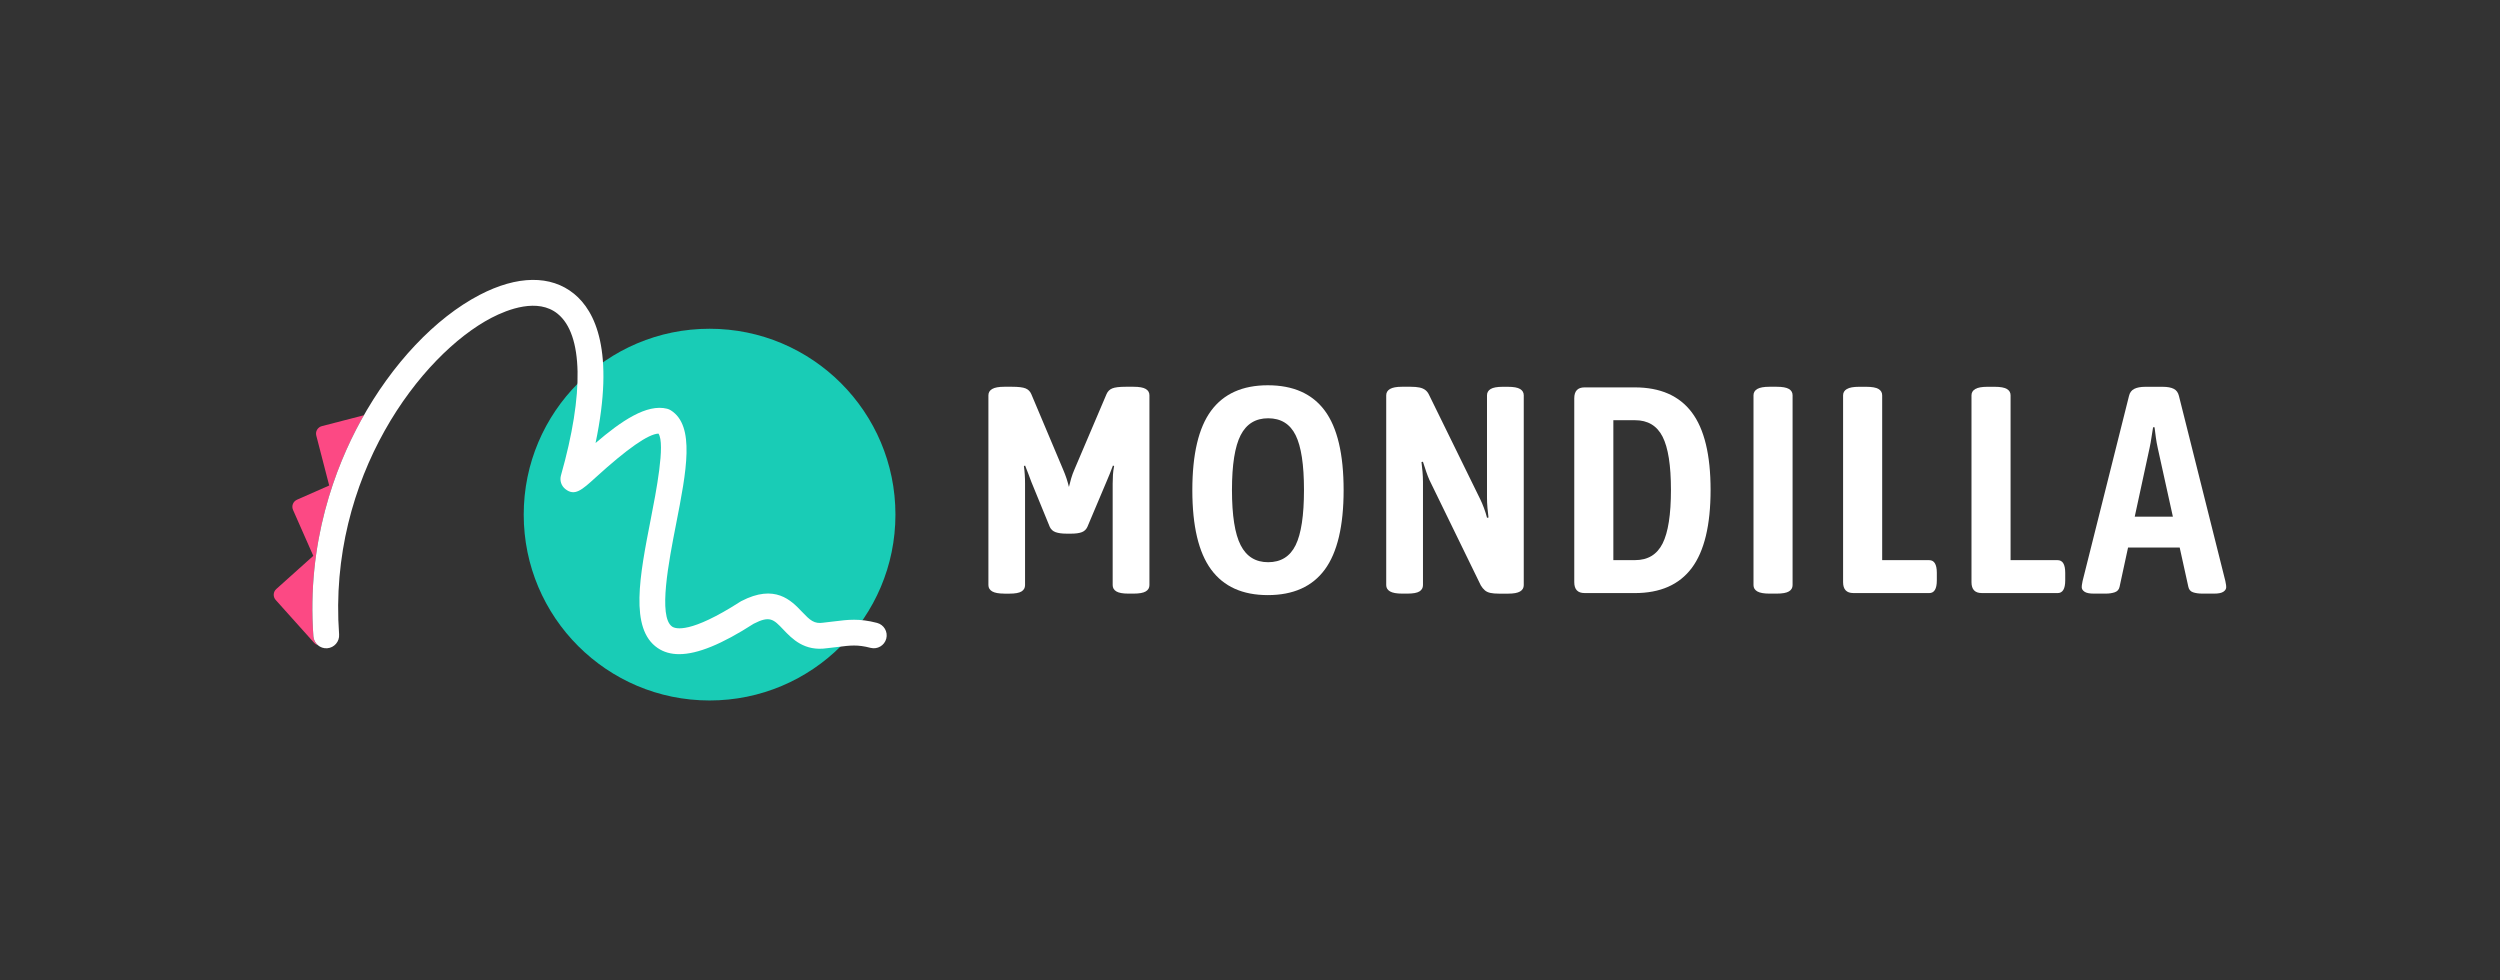 <?xml version="1.0" encoding="UTF-8"?> <svg xmlns="http://www.w3.org/2000/svg" xmlns:xlink="http://www.w3.org/1999/xlink" version="1.1" id="Livello_1" x="0px" y="0px" viewBox="0 0 719.62 282.21" style="enable-background:new 0 0 719.62 282.21;" xml:space="preserve"><rect x="0" y="0" width="719.62" height="282.21" fill="#333333" stroke="none"/> <style type="text/css"> .st0{fill:#19CCB6;} .st1{fill:#FC4984;} .st2{fill:#501A96;} .st3{fill:#FFC500;} .st4{fill:#00366A;} .st5{fill:#A420FF;} .st6{fill:#58109B;} .st7{fill:#FF2E82;} .st8{fill:#00CFB5;} .st9{fill:#FFFFFF;} </style> <g> <g> <g> <circle class="st0" cx="204.25" cy="148.13" r="53.5"></circle> <path class="st1" d="M90.21,183.19c-1.98-27.11,6.33-48.72,13.65-62.07c0.3-0.54,0.61-1.07,0.91-1.6l-12.13,3.14 c-1.19,0.31-1.91,1.52-1.6,2.71l3.72,14.38l-9.27,4.09c-1.13,0.5-1.64,1.81-1.14,2.94l5.83,13.22l-10.65,9.55 c-0.92,0.82-0.99,2.23-0.17,3.15l11.08,12.36c0.27,0.3,0.62,0.51,0.99,0.62C90.75,185.04,90.28,184.18,90.21,183.19z"></path> <path class="st9" d="M195.49,188.3c-2.4,0-4.45-0.59-6.18-1.77c-8.16-5.54-5.16-20.87-1.99-37.1c1.51-7.7,4.24-21.68,2.22-24.62 c-2.91,0.11-8.96,4.33-18.03,12.58c-4.04,3.68-6.07,5.52-8.77,3.39c-1.18-0.93-1.68-2.48-1.27-3.93 c6.7-23.62,6.36-40.58-0.94-46.52c-5.71-4.65-14.38-1.28-19.04,1.14c-20.21,10.52-47.19,45.76-43.88,91.16 c0.15,2.04-1.39,3.82-3.43,3.97c-2.01,0.16-3.82-1.39-3.97-3.43c-1.98-27.11,6.33-48.72,13.65-62.07 c8.97-16.37,21.44-29.57,34.21-36.22c10.84-5.64,20.48-5.75,27.16-0.32c6.15,5.01,11.73,16.53,6.2,42.96 c7.4-6.35,14.73-11.34,20.59-9.87c0.38,0.1,0.74,0.25,1.07,0.46c7.06,4.43,4.49,17.54,1.52,32.73 c-2.08,10.65-5.24,26.74-1.13,29.53c0.97,0.66,5.22,2.07,19.6-7.17c0.1-0.06,0.19-0.12,0.29-0.17 c9.73-5.06,14.39-0.18,17.46,3.05c2.37,2.49,3.52,3.57,6.22,3.15c0.07-0.01,0.14-0.02,0.21-0.03c1.09-0.11,2.07-0.23,2.99-0.35 c3.81-0.48,7.1-0.89,12.21,0.45c1.98,0.52,3.17,2.55,2.65,4.53c-0.52,1.98-2.55,3.17-4.53,2.65c-3.72-0.98-5.85-0.71-9.39-0.26 c-0.96,0.12-1.98,0.25-3.1,0.36c-6.57,0.98-10.07-2.69-12.63-5.38c-2.8-2.94-3.86-4.05-8.52-1.66 C207.8,185.42,200.79,188.3,195.49,188.3z"></path> </g> <g> <path class="st9" d="M289.08,170.87c-1.58,0-2.74-0.21-3.47-0.63c-0.73-0.42-1.1-1.03-1.1-1.82v-54.64c0-0.79,0.37-1.39,1.1-1.82 c0.73-0.42,1.89-0.63,3.47-0.63h2.28c1.8,0,3.09,0.16,3.85,0.47c0.76,0.31,1.31,0.86,1.65,1.65l9.13,21.65 c0.39,0.9,0.73,1.79,1.02,2.66c0.28,0.87,0.51,1.68,0.68,2.41c0.17-0.73,0.38-1.53,0.63-2.41s0.58-1.76,0.97-2.66l9.22-21.65 c0.34-0.79,0.89-1.34,1.65-1.65c0.76-0.31,2.04-0.47,3.85-0.47h2.28c1.63,0,2.8,0.21,3.51,0.63c0.71,0.42,1.06,1.03,1.06,1.82 v54.64c0,0.79-0.35,1.4-1.06,1.82c-0.71,0.42-1.87,0.63-3.51,0.63h-1.52c-1.58,0-2.72-0.21-3.43-0.63 c-0.71-0.42-1.06-1.03-1.06-1.82v-29.18c0-0.85,0.03-1.71,0.08-2.58c0.06-0.87,0.17-1.71,0.34-2.5l-0.34-0.17 c-0.28,0.79-0.58,1.57-0.89,2.33c-0.31,0.76-0.63,1.54-0.97,2.33l-5.5,13.02c-0.34,0.73-0.87,1.24-1.61,1.52 c-0.73,0.28-1.75,0.42-3.04,0.42h-1.35c-1.3,0-2.34-0.14-3.13-0.42c-0.79-0.28-1.35-0.79-1.69-1.52l-5.33-13.02 c-0.28-0.73-0.56-1.49-0.85-2.28c-0.28-0.79-0.59-1.58-0.93-2.37l-0.34,0.17c0.11,0.79,0.2,1.62,0.25,2.5 c0.06,0.87,0.08,1.73,0.08,2.58v29.18c0,0.79-0.34,1.4-1.02,1.82s-1.83,0.63-3.47,0.63H289.08z"></path> <path class="st9" d="M364.94,171.3c-7.27,0-12.71-2.45-16.32-7.36c-3.61-4.91-5.41-12.52-5.41-22.84c0-10.37,1.8-18,5.41-22.88 c3.61-4.88,9.05-7.32,16.32-7.32c7.33,0,12.8,2.44,16.41,7.32c3.61,4.88,5.41,12.5,5.41,22.88c0,10.32-1.81,17.93-5.41,22.84 C377.74,168.84,372.27,171.3,364.94,171.3z M365.03,161.83c3.66,0,6.3-1.63,7.91-4.9c1.61-3.27,2.41-8.57,2.41-15.9 c0-7.27-0.8-12.53-2.41-15.77c-1.61-3.24-4.24-4.86-7.91-4.86c-3.61,0-6.24,1.62-7.91,4.86c-1.66,3.24-2.5,8.5-2.5,15.77 c0,7.33,0.83,12.63,2.5,15.9S361.42,161.83,365.03,161.83z"></path> <path class="st9" d="M403.59,170.87c-1.58,0-2.74-0.21-3.47-0.63s-1.1-1.03-1.1-1.82v-54.64c0-0.79,0.37-1.39,1.1-1.82 c0.73-0.42,1.86-0.63,3.38-0.63h2.54c1.02,0,1.86,0.07,2.54,0.21c0.68,0.14,1.24,0.38,1.69,0.72c0.45,0.34,0.82,0.82,1.1,1.44 l14.72,30.02c0.34,0.68,0.69,1.51,1.06,2.5c0.37,0.99,0.66,1.93,0.89,2.83l0.42-0.08c-0.11-0.84-0.21-1.77-0.3-2.79 s-0.13-2-0.13-2.96v-29.43c0-0.79,0.35-1.39,1.06-1.82c0.7-0.42,1.85-0.63,3.43-0.63h1.52c1.64,0,2.8,0.21,3.51,0.63 c0.7,0.42,1.06,1.03,1.06,1.82v54.64c0,0.79-0.35,1.4-1.06,1.82c-0.71,0.42-1.85,0.63-3.43,0.63h-2.62 c-1.02,0-1.85-0.07-2.5-0.21c-0.65-0.14-1.18-0.39-1.61-0.76c-0.42-0.37-0.8-0.83-1.14-1.4l-14.8-30.36 c-0.28-0.62-0.59-1.42-0.93-2.41c-0.34-0.99-0.65-1.93-0.93-2.83l-0.42,0.08c0.11,0.9,0.21,1.85,0.3,2.83 c0.08,0.99,0.13,1.96,0.13,2.92v29.68c0,0.79-0.34,1.4-1.02,1.82s-1.83,0.63-3.47,0.63H403.59z"></path> <path class="st9" d="M456.11,170.71c-1.97,0-2.96-1.04-2.96-3.13v-52.94c0-2.08,0.99-3.13,2.96-3.13h14.46 c7.33,0,12.8,2.4,16.41,7.19c3.61,4.79,5.41,12.24,5.41,22.33c0,10.15-1.81,17.63-5.41,22.46c-3.61,4.82-9.08,7.23-16.41,7.23 H456.11z M464.4,161.23h6.26c3.66,0,6.3-1.59,7.91-4.78c1.61-3.19,2.41-8.33,2.41-15.44c0-7.05-0.8-12.15-2.41-15.31 c-1.61-3.16-4.25-4.74-7.91-4.74h-6.26V161.23z"></path> <path class="st9" d="M509.31,170.87c-1.58,0-2.74-0.21-3.47-0.63s-1.1-1.03-1.1-1.82v-54.64c0-0.79,0.37-1.39,1.1-1.82 c0.73-0.42,1.89-0.63,3.47-0.63h2.11c1.63,0,2.8,0.21,3.51,0.63c0.71,0.42,1.06,1.03,1.06,1.82v54.64c0,0.79-0.35,1.4-1.06,1.82 c-0.71,0.42-1.87,0.63-3.51,0.63H509.31z"></path> <path class="st9" d="M533.49,170.71c-1.97,0-2.96-1.04-2.96-3.13v-53.79c0-0.79,0.37-1.39,1.1-1.82 c0.73-0.42,1.89-0.63,3.47-0.63h2.11c1.63,0,2.8,0.21,3.51,0.63c0.71,0.42,1.06,1.03,1.06,1.82v47.45h13.53 c1.46,0,2.2,1.21,2.2,3.64v2.2c0,2.43-0.73,3.64-2.2,3.64H533.49z"></path> <path class="st9" d="M570.45,170.71c-1.97,0-2.96-1.04-2.96-3.13v-53.79c0-0.79,0.37-1.39,1.1-1.82 c0.73-0.42,1.89-0.63,3.47-0.63h2.11c1.63,0,2.8,0.21,3.51,0.63c0.71,0.42,1.06,1.03,1.06,1.82v47.45h13.53 c1.46,0,2.2,1.21,2.2,3.64v2.2c0,2.43-0.73,3.64-2.2,3.64H570.45z"></path> <path class="st9" d="M602.68,170.87c-1.24,0-2.13-0.18-2.66-0.55c-0.54-0.37-0.8-0.8-0.8-1.31c0-0.17,0.02-0.37,0.04-0.59 c0.03-0.22,0.1-0.62,0.21-1.18l13.36-53.28c0.22-0.96,0.73-1.63,1.52-2.03c0.79-0.39,1.83-0.59,3.13-0.59h5.07 c1.35,0,2.41,0.2,3.17,0.59c0.76,0.39,1.25,1.07,1.48,2.03l13.36,53.28c0.11,0.57,0.18,0.96,0.21,1.18 c0.03,0.23,0.04,0.42,0.04,0.59c0,0.51-0.27,0.95-0.8,1.31c-0.54,0.37-1.42,0.55-2.66,0.55h-3.38c-1.07,0-1.97-0.13-2.71-0.38 s-1.18-0.77-1.35-1.57l-8.8-39.92c-0.23-1.02-0.41-2.03-0.55-3.05c-0.14-1.02-0.27-2-0.38-2.96h-0.42 c-0.17,0.96-0.33,1.95-0.47,2.96c-0.14,1.02-0.33,2.03-0.55,3.05l-8.63,39.92c-0.17,0.79-0.63,1.31-1.4,1.57 s-1.62,0.38-2.58,0.38H602.68z M608.43,157.6v-8.88h23.09v8.88H608.43z"></path> </g> </g> </g> </svg> 